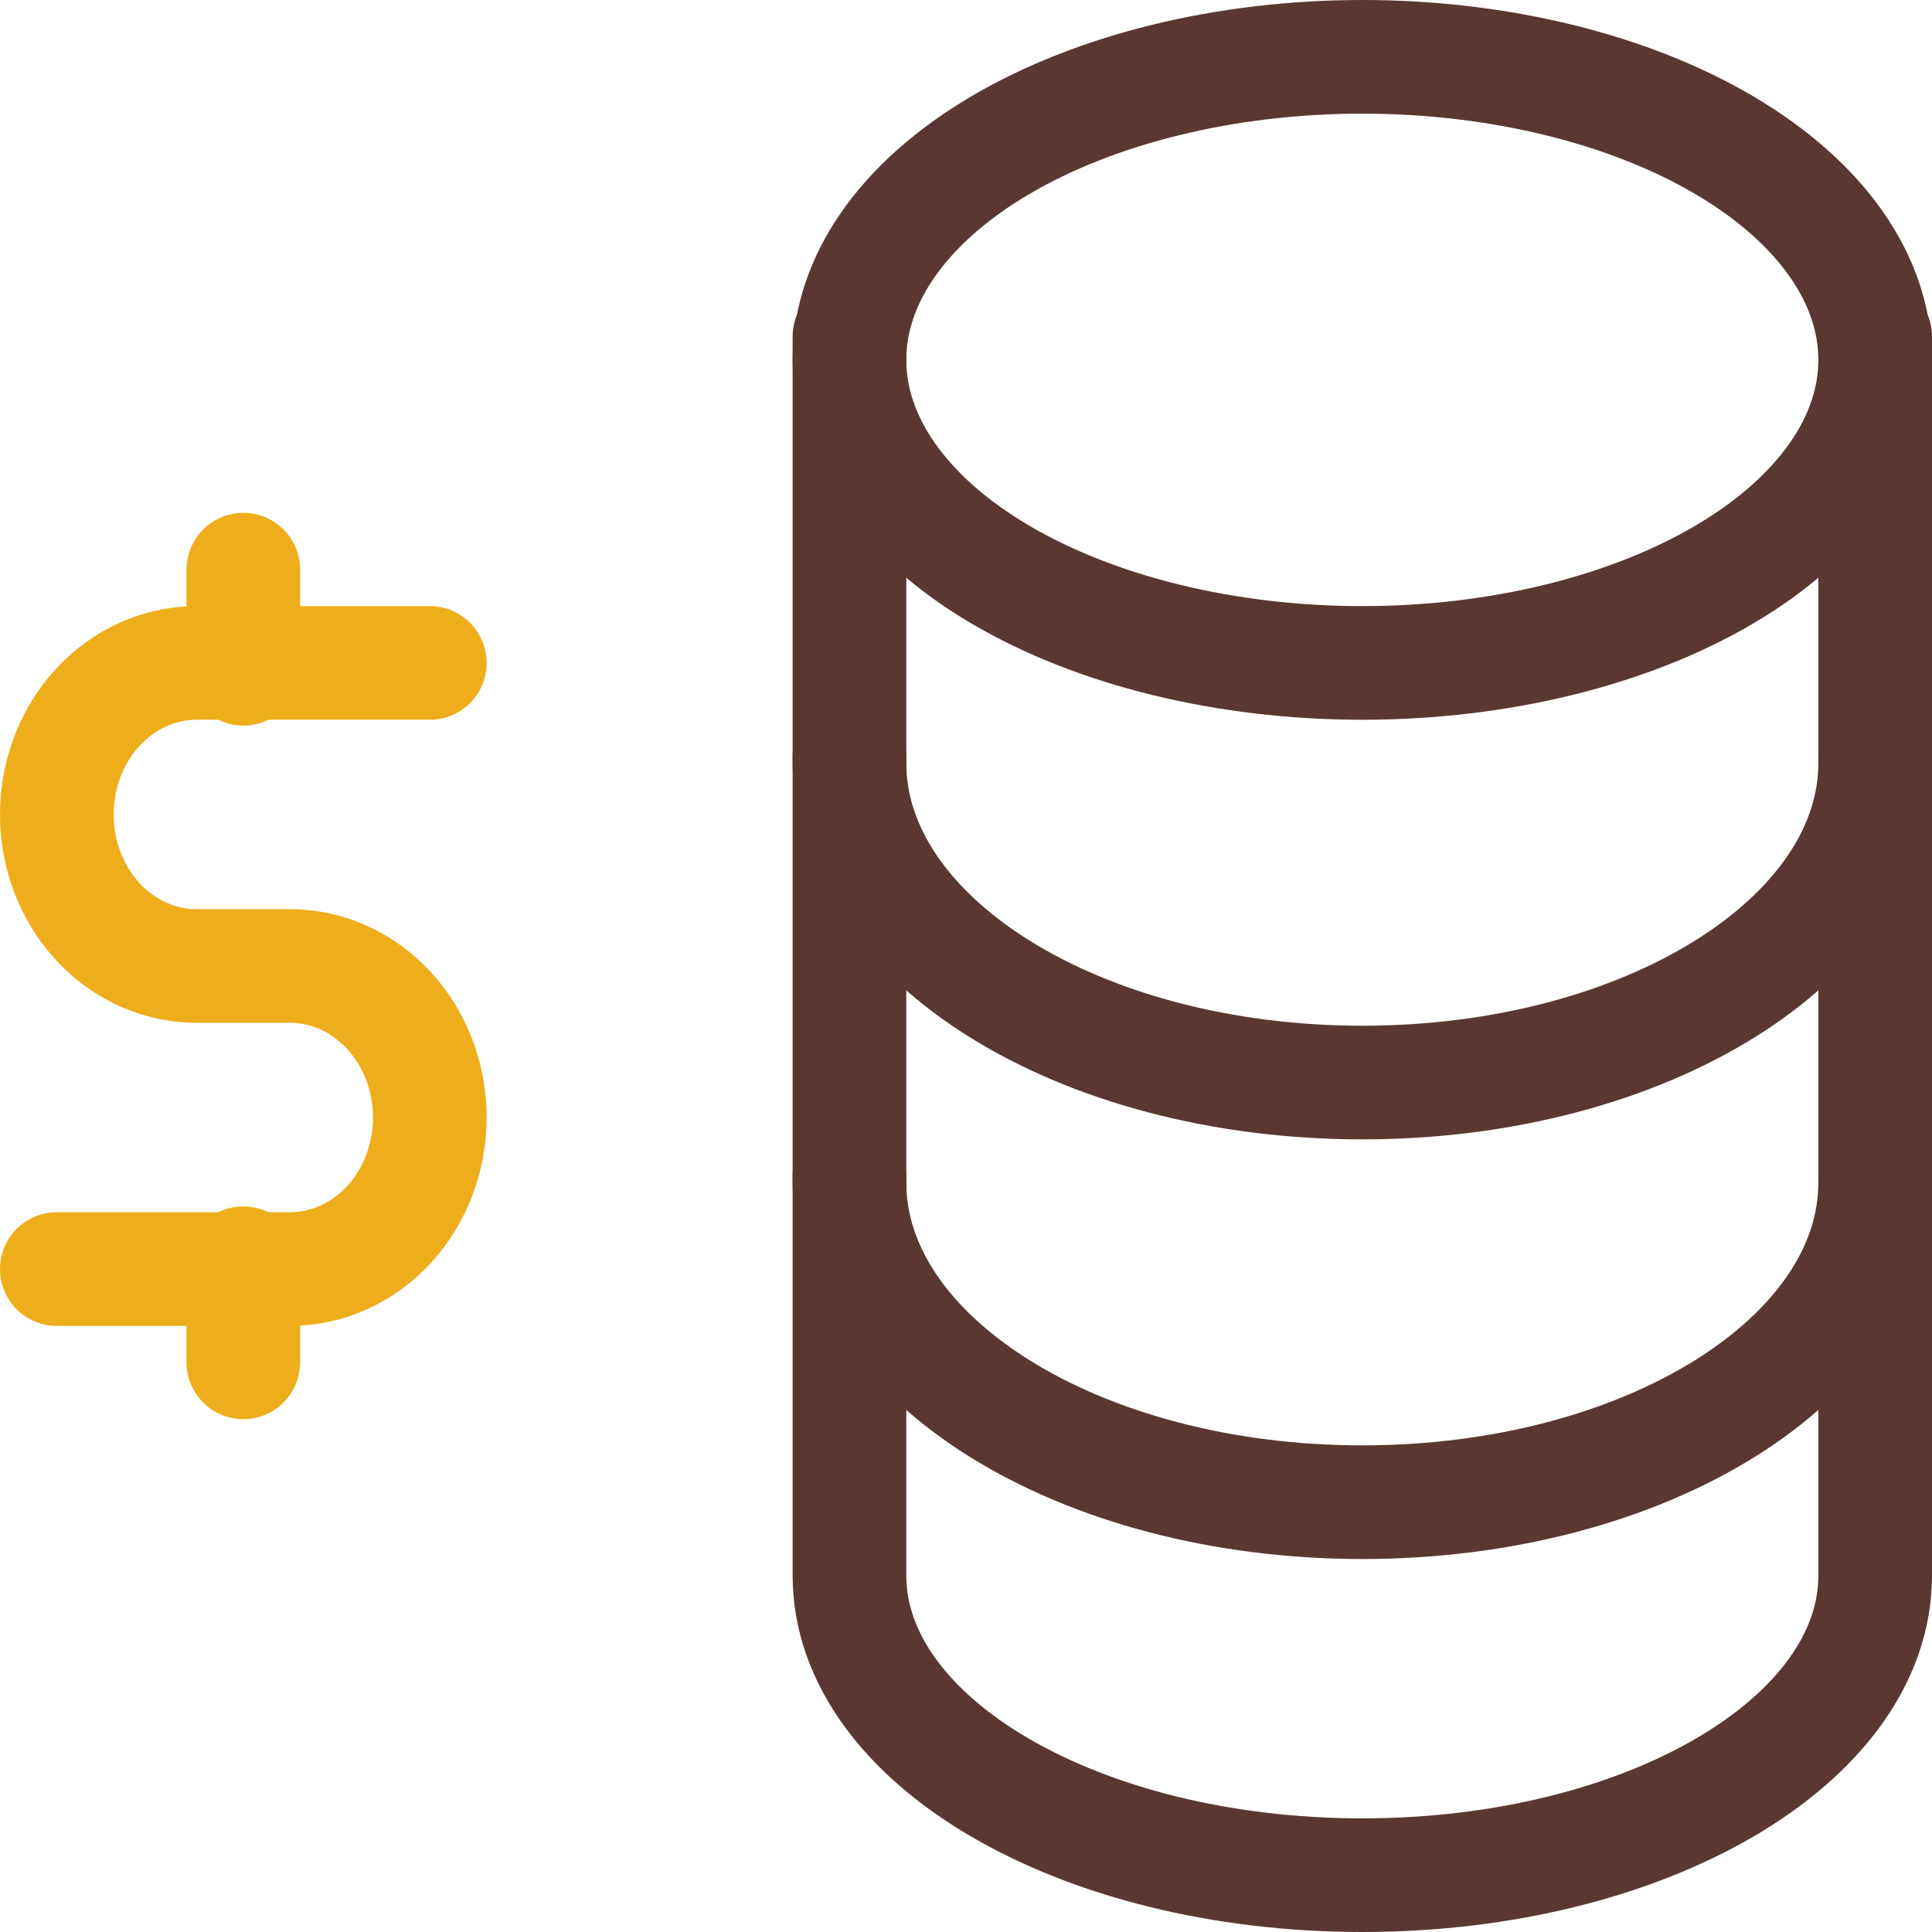 <svg width="68" height="68" viewBox="0 0 68 68" fill="none" xmlns="http://www.w3.org/2000/svg">
<path d="M29.898 12.667C29.898 15.496 31.799 18.209 35.185 20.209C38.57 22.209 43.161 23.333 47.949 23.333C52.736 23.333 57.328 22.209 60.713 20.209C64.098 18.209 66 15.496 66 12.667C66 9.838 64.098 7.125 60.713 5.124C57.328 3.124 52.736 2 47.949 2C43.161 2 38.57 3.124 35.185 5.124C31.799 7.125 29.898 9.838 29.898 12.667Z" stroke="#5A3831" stroke-width="4" stroke-linecap="round" stroke-linejoin="round"/>
<path d="M29.898 11.846V26.85C29.898 33.065 37.981 38.102 47.949 38.102C57.917 38.102 66 33.065 66 26.85V11.846" stroke="#5A3831" stroke-width="4" stroke-linecap="round" stroke-linejoin="round"/>
<path d="M29.898 26.615V41.619C29.898 47.834 37.981 52.872 47.949 52.872C57.917 52.872 66 47.834 66 41.619V26.615" stroke="#5A3831" stroke-width="4" stroke-linecap="round" stroke-linejoin="round"/>
<path d="M29.898 41.385V55.451C29.898 61.278 37.981 66 47.949 66C57.917 66 66 61.278 66 55.451V41.385" stroke="#5A3831" stroke-width="4" stroke-linecap="round" stroke-linejoin="round"/>
<path d="M15.128 23.333H6.923C5.617 23.333 4.365 23.895 3.442 24.895C2.519 25.895 2 27.252 2 28.667C2 30.081 2.519 31.438 3.442 32.438C4.365 33.438 5.617 34 6.923 34H10.205C11.511 34 12.763 34.562 13.686 35.562C14.61 36.562 15.128 37.919 15.128 39.333C15.128 40.748 14.61 42.104 13.686 43.105C12.763 44.105 11.511 44.667 10.205 44.667H2" stroke="#EEAD1B" stroke-width="4" stroke-linecap="round" stroke-linejoin="round"/>
<path d="M8.564 44.462V47.949M8.564 20.051V23.538" stroke="#EEAD1B" stroke-width="4" stroke-linecap="round" stroke-linejoin="round"/>
</svg>
